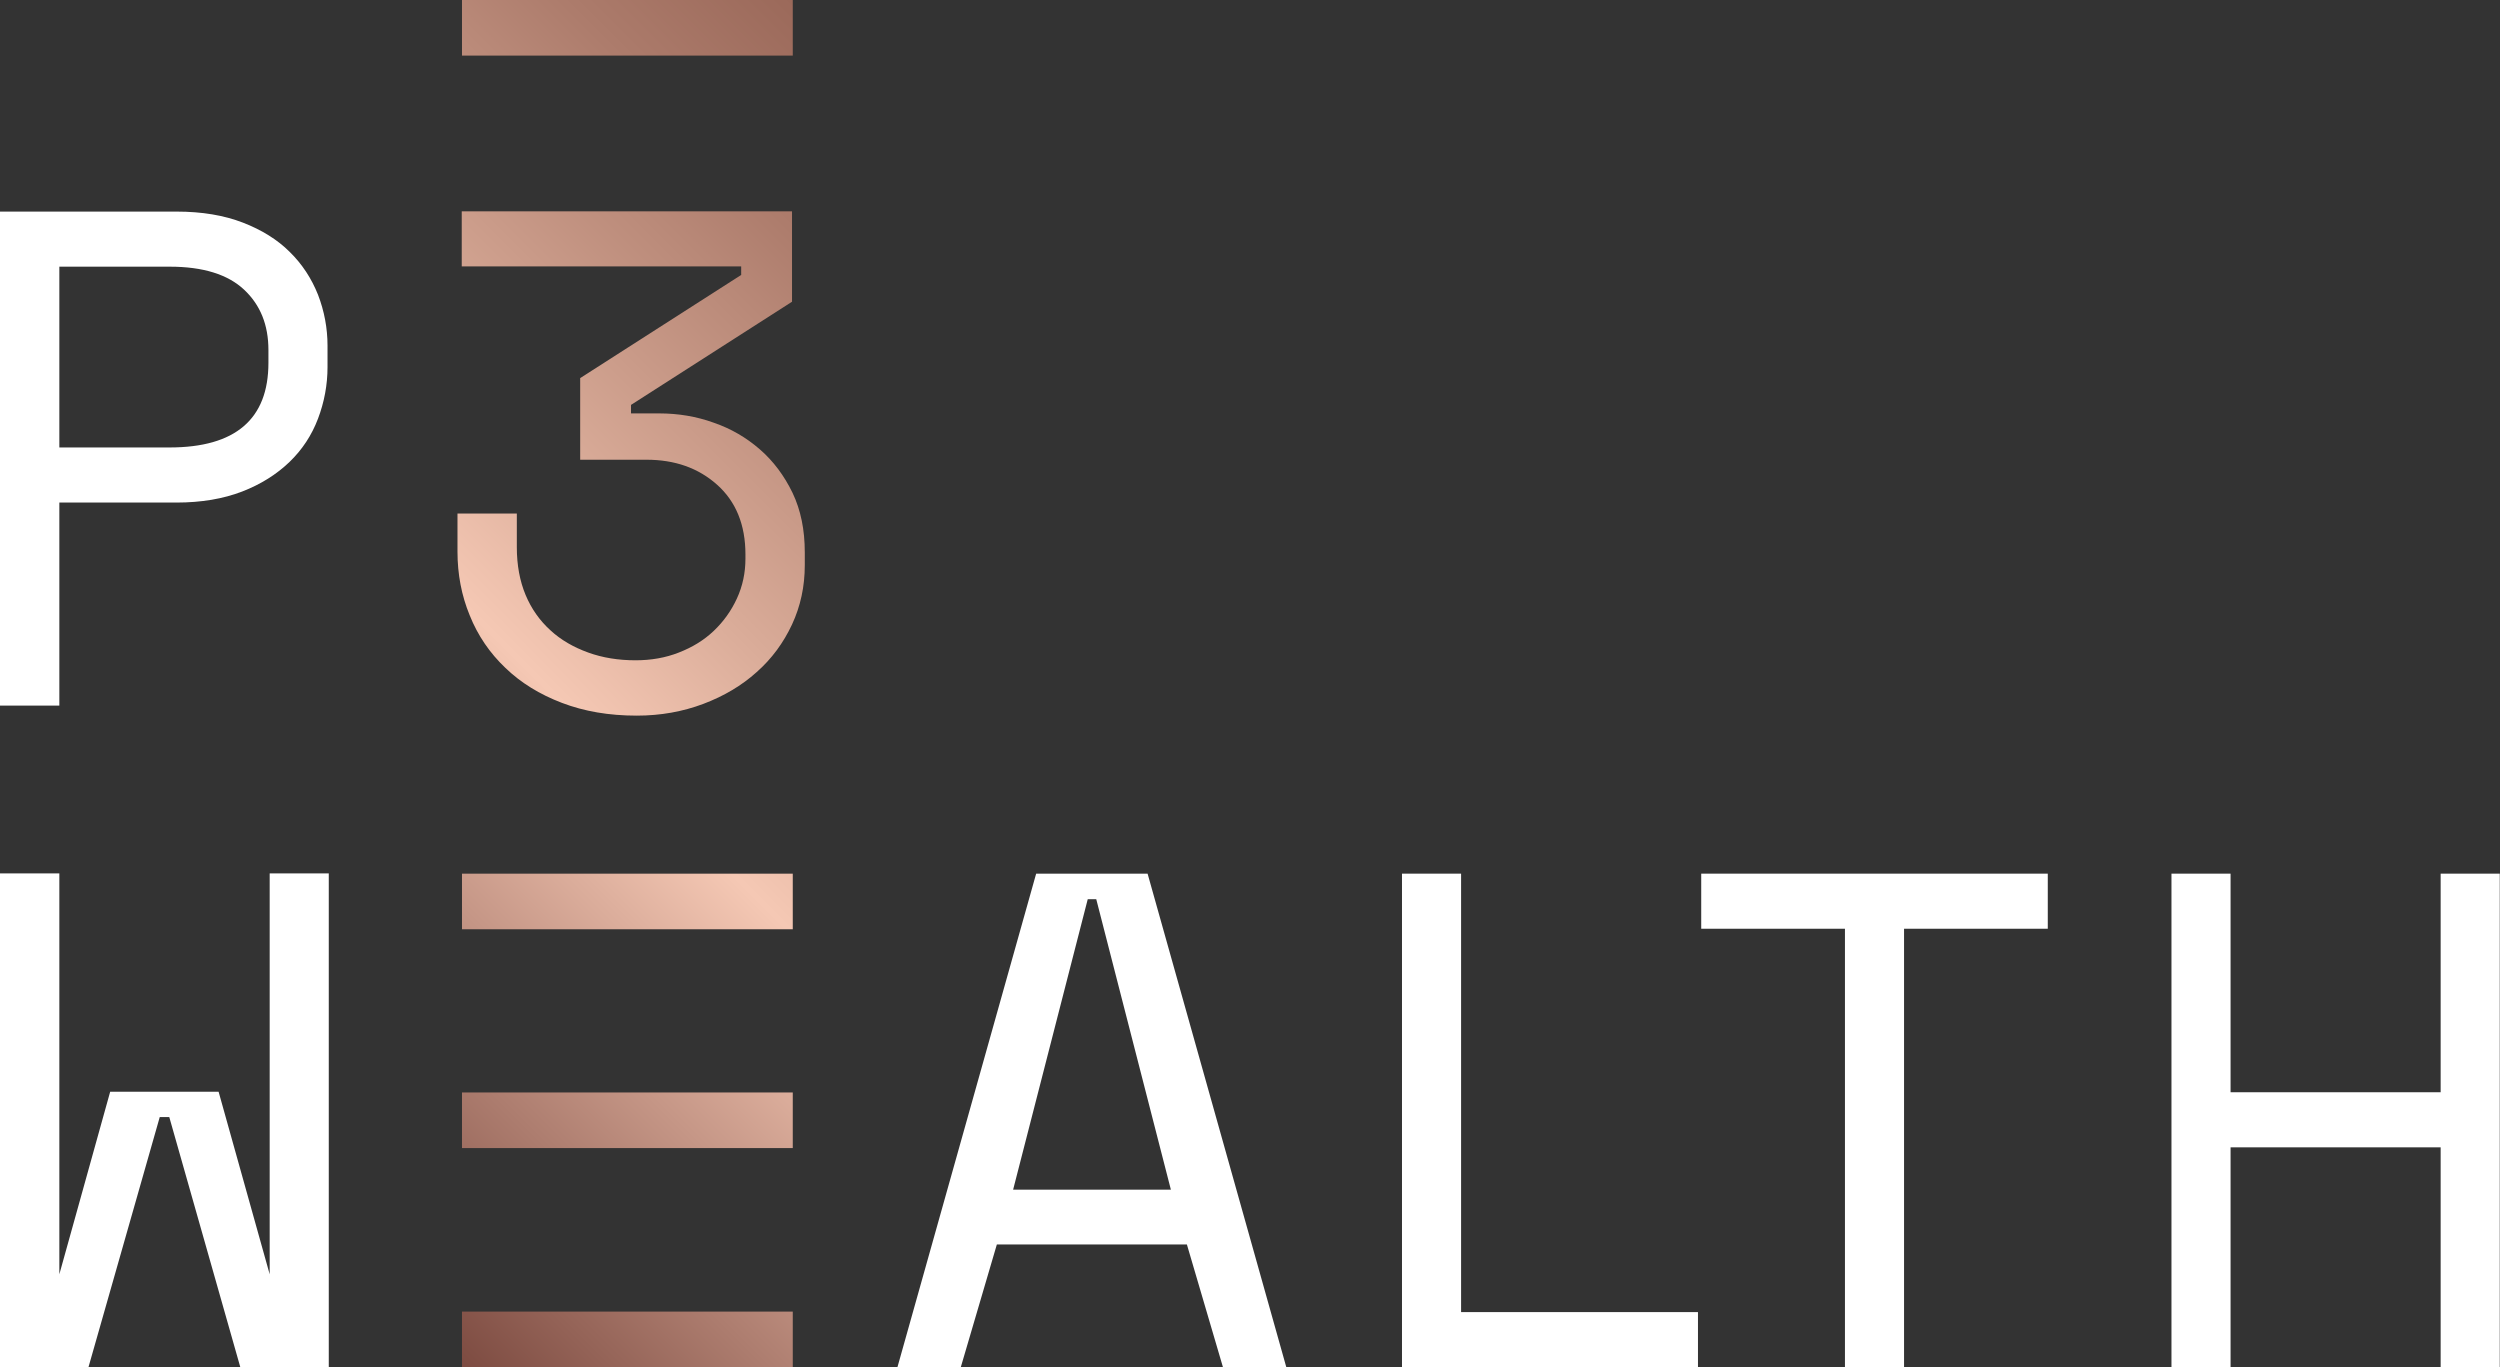 <?xml version="1.0" encoding="UTF-8"?>
<svg xmlns="http://www.w3.org/2000/svg" xmlns:xlink="http://www.w3.org/1999/xlink" id="Layer_2" viewBox="0 0 99.84 54.61">
  <rect x="0" y="0" width="99.84" height="54.61" fill="#333333" stroke="none"/>
  <defs>
    <style>.cls-1{fill:url(#linear-gradient);}.cls-1,.cls-2{stroke-width:0px;}.cls-2{fill:#ffffff;}</style>
    <linearGradient id="linear-gradient" x1="8.11" y1="44.25" x2="42.01" y2="10.35" gradientUnits="userSpaceOnUse">
      <stop offset="0" stop-color="#7d4b41"></stop>
      <stop offset=".45" stop-color="#f5c8b4"></stop>
      <stop offset=".6" stop-color="#d9ab98"></stop>
      <stop offset=".87" stop-color="#ac7b6b"></stop>
      <stop offset="1" stop-color="#9b695a"></stop>
    </linearGradient>
  </defs>
  <g id="Layer_1-2">
    <path class="cls-1" d="M23.17,18.37v-3.27l6.43-4.12v-.34h-11.16v-2.2h13.19v3.61l-6.43,4.12v.34h1.13c.75,0,1.48.12,2.17.37.7.24,1.31.6,1.85,1.07.54.47.97,1.05,1.3,1.73.33.69.49,1.48.49,2.38v.51c0,.85-.17,1.64-.51,2.37-.34.73-.81,1.37-1.41,1.9-.6.54-1.31.96-2.13,1.27-.82.31-1.71.47-2.66.47-1.11,0-2.1-.17-2.99-.51s-1.64-.8-2.26-1.4c-.62-.59-1.1-1.29-1.42-2.09-.33-.8-.49-1.65-.49-2.55v-1.52h2.37v1.35c0,.71.12,1.35.35,1.9.23.55.56,1.02.99,1.41.42.39.93.68,1.51.89.58.21,1.21.31,1.89.31.62,0,1.2-.1,1.73-.31.54-.21,1-.49,1.39-.86.39-.37.7-.8.93-1.3.23-.5.34-1.03.34-1.59v-.17c0-1.18-.38-2.11-1.13-2.78-.75-.67-1.69-1-2.82-1h-2.65ZM31.66,0h-13.21v2.22h13.21V0ZM31.66,34.89h-13.21v2.22h13.21v-2.22ZM31.66,43.63h-13.21v2.22h13.21v-2.22ZM31.66,52.38h-13.21v2.22h13.21v-2.22Z"></path>
    <path class="cls-2" d="M2.37,20.06v8.12H0V8.45h7.05c1.02,0,1.9.15,2.65.44.75.29,1.38.68,1.87,1.17.5.49.87,1.06,1.13,1.71.25.65.38,1.33.38,2.04v.85c0,.71-.13,1.4-.38,2.06-.25.66-.63,1.24-1.14,1.73s-1.14.89-1.89,1.18c-.75.29-1.63.44-2.62.44H2.37ZM2.37,17.87h4.4c2.63,0,3.95-1.13,3.95-3.38v-.51c0-1-.32-1.8-.97-2.41-.65-.61-1.64-.92-2.97-.92H2.37v7.22Z"></path>
    <path class="cls-2" d="M47.41,49.7h-7.6l-1.44,4.9h-2.53l5.54-19.71h4.45l5.54,19.71h-2.53l-1.44-4.9ZM43.44,35.91l-2.98,11.6h6.3l-2.98-11.6h-.34Z"></path>
    <path class="cls-2" d="M55.99,34.89h2.36v17.51h9.46v2.2h-11.82v-19.71Z"></path>
    <path class="cls-2" d="M67.93,34.89h13.85v2.2h-5.74v17.51h-2.36v-17.51h-5.74v-2.2Z"></path>
    <path class="cls-2" d="M86.72,34.89h2.36v8.73h8.39v-8.73h2.36v19.71h-2.36v-8.78h-8.39v8.78h-2.36v-19.71Z"></path>
    <polygon class="cls-2" points="10.77 34.88 10.77 50.89 8.73 43.6 4.4 43.6 2.37 50.89 2.37 34.88 0 34.88 0 54.61 2.37 54.61 2.37 54.61 3.53 54.61 6.38 44.61 6.76 44.61 9.6 54.61 10.77 54.61 10.77 54.61 13.13 54.61 13.13 34.88 10.77 34.88"></polygon>
  </g>
</svg>
